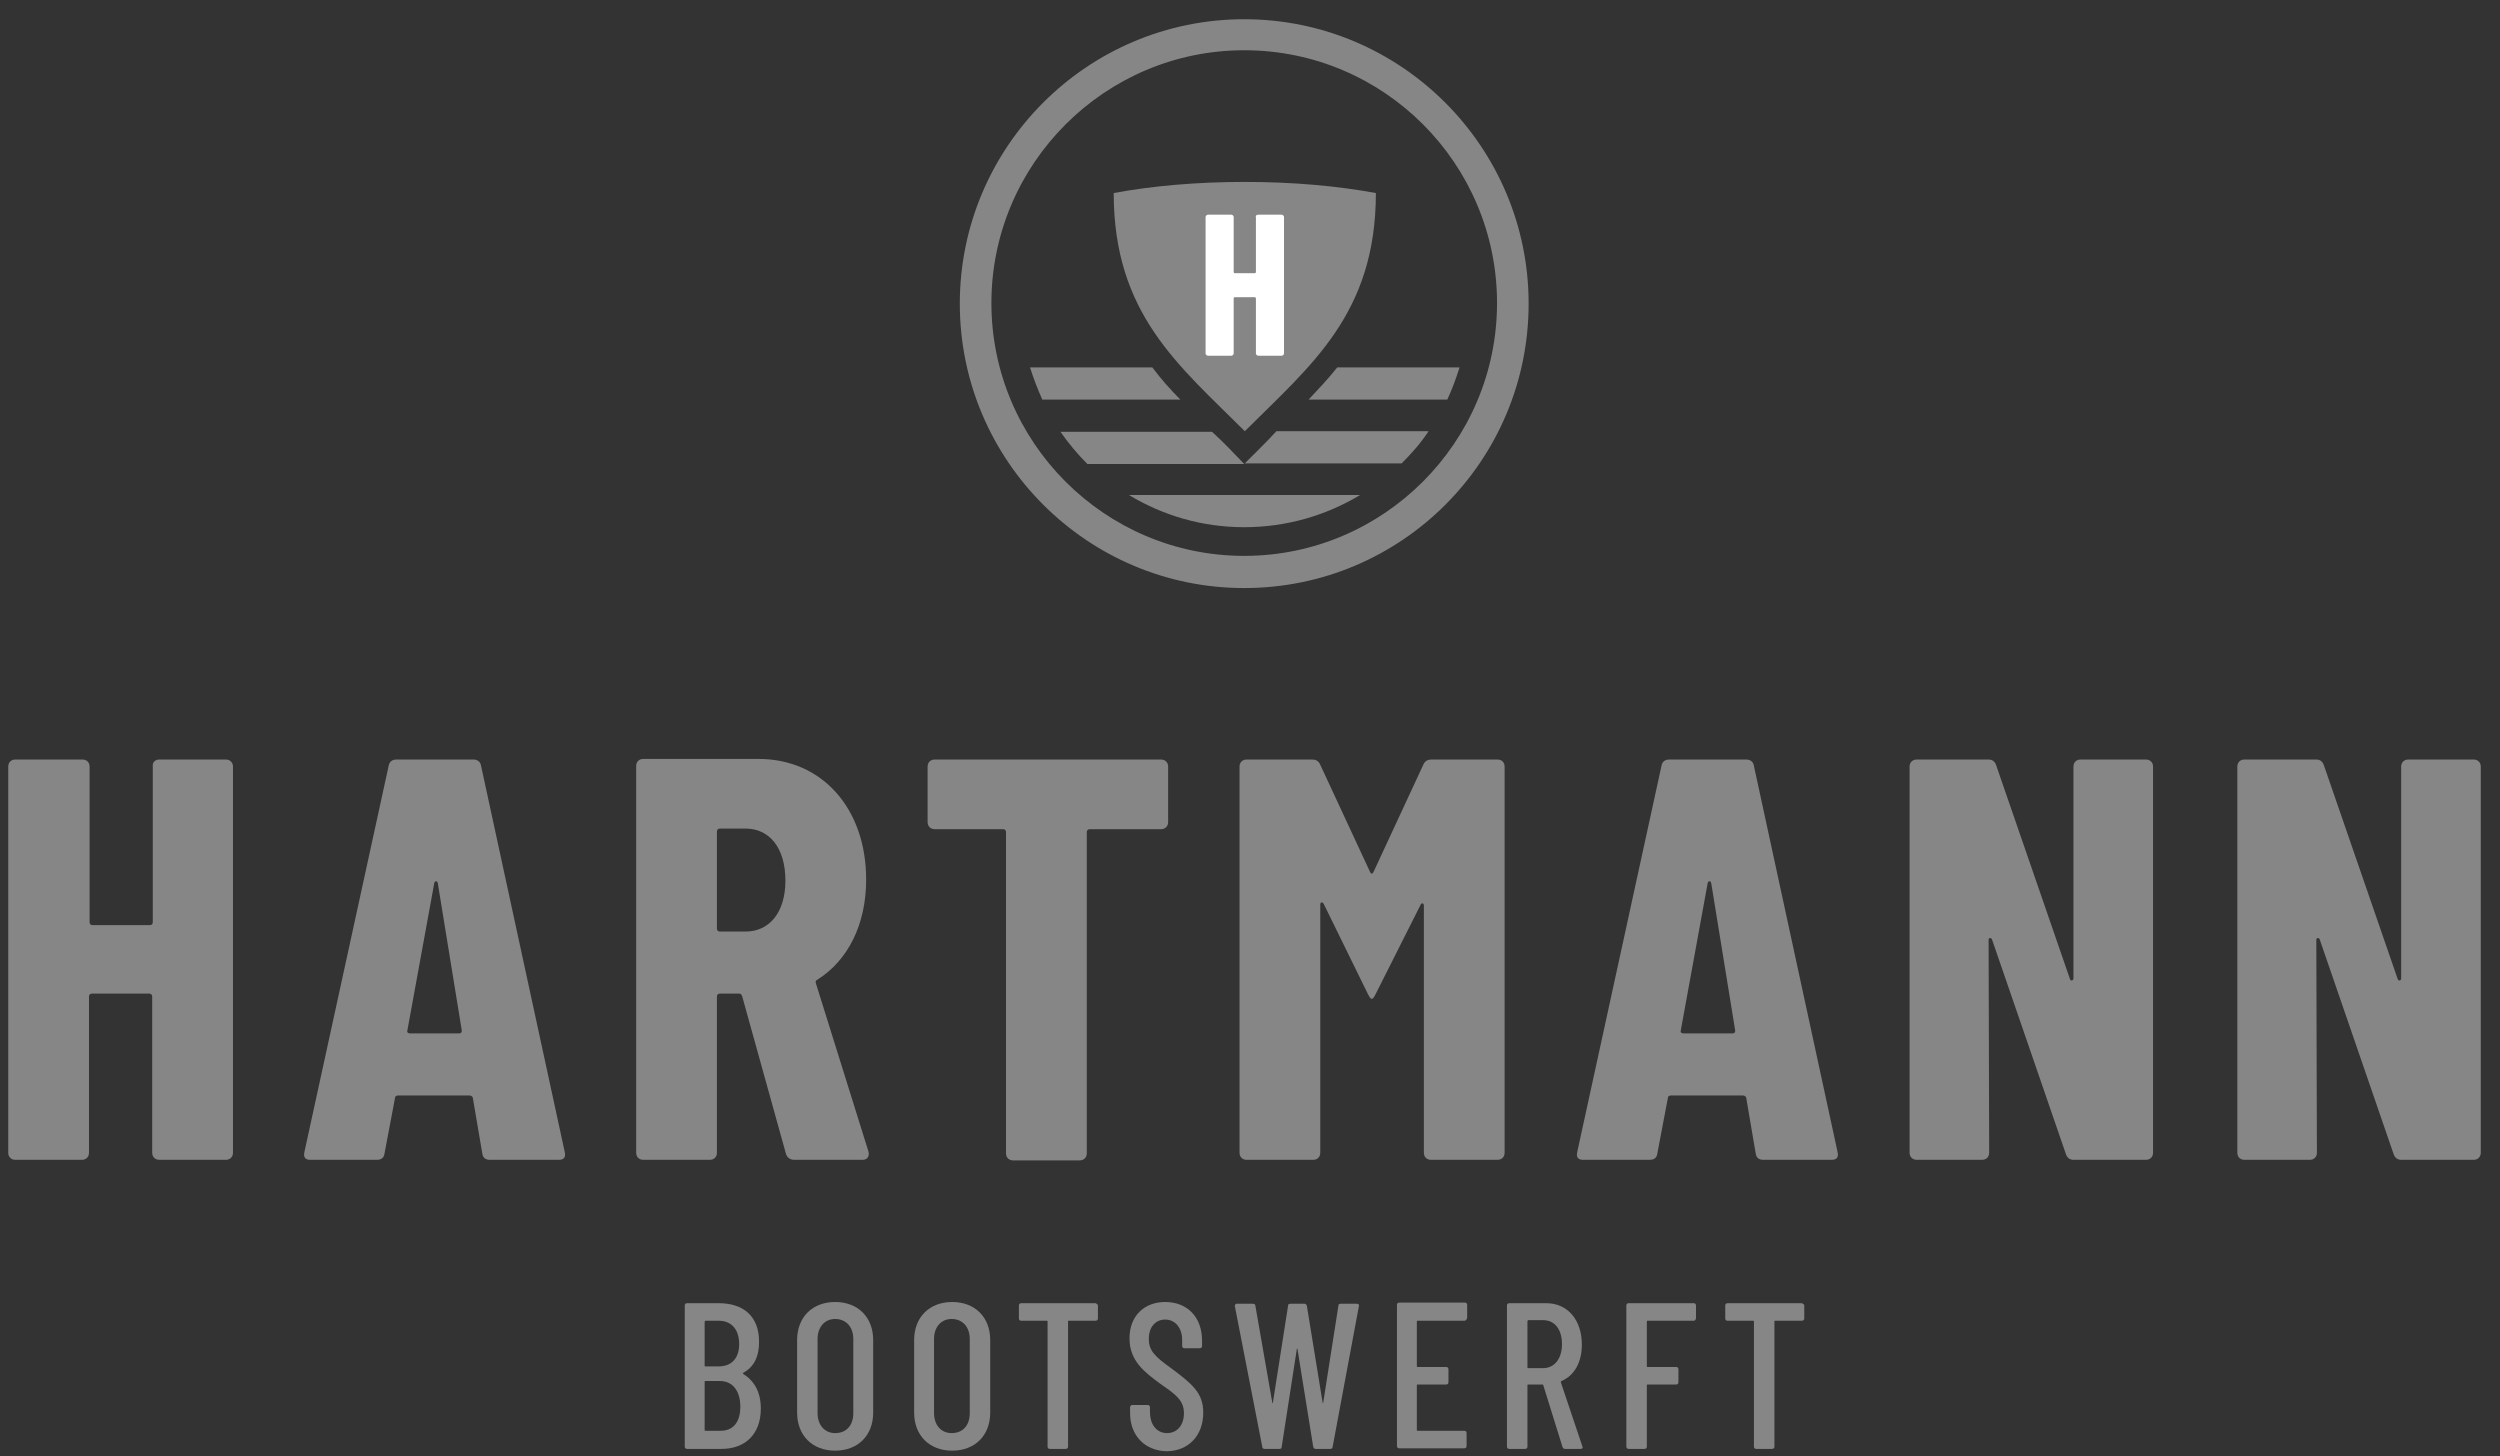 <svg xmlns="http://www.w3.org/2000/svg" width="91" height="53" viewBox="0 0 91 53" fill="none"><rect x="0" y="0" width="91" height="53" fill="#333333" stroke="none"/><g clip-path="url(#clip0_4109_161)"><path d="M5.796 27.647H8.224C8.373 27.647 8.48 27.753 8.48 27.902V41.962C8.48 42.111 8.373 42.217 8.224 42.217H5.796C5.647 42.217 5.54 42.111 5.54 41.962V36.274C5.54 36.21 5.497 36.167 5.434 36.167H3.346C3.282 36.167 3.239 36.21 3.239 36.274V41.962C3.239 42.111 3.133 42.217 2.984 42.217H0.555C0.406 42.217 0.3 42.111 0.3 41.962V27.902C0.3 27.753 0.406 27.647 0.555 27.647H3.005C3.154 27.647 3.261 27.753 3.261 27.902V33.569C3.261 33.633 3.303 33.675 3.367 33.675H5.455C5.519 33.675 5.561 33.633 5.561 33.569V27.902C5.54 27.753 5.647 27.647 5.796 27.647Z" fill="#868686"></path><path d="M17.555 41.983L17.214 39.98C17.214 39.916 17.15 39.874 17.086 39.874H14.508C14.444 39.874 14.38 39.895 14.38 39.959L13.997 41.983C13.976 42.153 13.869 42.217 13.72 42.217H11.292C11.121 42.217 11.036 42.132 11.079 41.94L14.146 27.881C14.168 27.732 14.274 27.647 14.423 27.647H17.235C17.384 27.647 17.491 27.732 17.512 27.881L20.558 41.94C20.601 42.132 20.515 42.217 20.345 42.217H17.831C17.682 42.217 17.576 42.153 17.555 41.983ZM14.934 37.616H16.724C16.788 37.616 16.809 37.573 16.809 37.51L15.935 32.141C15.914 32.056 15.829 32.056 15.808 32.141L14.828 37.51C14.806 37.595 14.87 37.616 14.934 37.616Z" fill="#868686"></path><path d="M28.61 42.004L27.012 36.253C26.991 36.21 26.97 36.167 26.906 36.167H26.203C26.139 36.167 26.096 36.21 26.096 36.274V41.962C26.096 42.111 25.99 42.217 25.841 42.217H23.412C23.263 42.217 23.157 42.111 23.157 41.962V27.881C23.157 27.732 23.263 27.625 23.412 27.625H27.609C29.931 27.625 31.528 29.436 31.528 32.014C31.528 33.654 30.868 34.953 29.76 35.656C29.696 35.677 29.675 35.741 29.696 35.784L31.613 41.919C31.656 42.089 31.571 42.217 31.401 42.217H28.908C28.759 42.217 28.653 42.132 28.61 42.004ZM26.096 30.267V33.803C26.096 33.867 26.139 33.909 26.203 33.909H27.14C27.992 33.909 28.589 33.228 28.589 32.056C28.589 30.842 27.992 30.16 27.14 30.16H26.203C26.139 30.16 26.096 30.203 26.096 30.267Z" fill="#868686"></path><path d="M42.52 27.902V29.926C42.52 30.075 42.413 30.182 42.264 30.182H39.665C39.601 30.182 39.559 30.224 39.559 30.288V41.983C39.559 42.132 39.452 42.238 39.303 42.238H36.875C36.726 42.238 36.619 42.132 36.619 41.983V30.288C36.619 30.224 36.577 30.182 36.513 30.182H34.02C33.871 30.182 33.765 30.075 33.765 29.926V27.902C33.765 27.753 33.871 27.647 34.02 27.647H42.264C42.413 27.647 42.52 27.753 42.52 27.902Z" fill="#868686"></path><path d="M45.119 41.962V27.902C45.119 27.753 45.225 27.647 45.374 27.647H47.76C47.888 27.647 47.994 27.689 48.058 27.838L49.869 31.737C49.911 31.822 49.954 31.822 49.997 31.737L51.807 27.838C51.871 27.689 51.978 27.647 52.106 27.647H54.513C54.662 27.647 54.768 27.753 54.768 27.902V41.962C54.768 42.111 54.662 42.217 54.513 42.217H52.084C51.935 42.217 51.829 42.111 51.829 41.962V32.972C51.829 32.866 51.743 32.844 51.701 32.951L50.082 36.167C50.018 36.295 49.975 36.359 49.933 36.359C49.89 36.359 49.848 36.295 49.784 36.167L48.186 32.908C48.144 32.823 48.058 32.823 48.058 32.93V41.962C48.058 42.111 47.952 42.217 47.803 42.217H45.374C45.225 42.217 45.119 42.111 45.119 41.962Z" fill="#868686"></path><path d="M63.907 41.983L63.566 39.98C63.566 39.916 63.502 39.874 63.438 39.874H60.839C60.776 39.874 60.712 39.895 60.712 39.959L60.328 41.983C60.307 42.153 60.2 42.217 60.051 42.217H57.623C57.452 42.217 57.367 42.132 57.41 41.94L60.477 27.881C60.498 27.732 60.605 27.647 60.754 27.647H63.566C63.715 27.647 63.822 27.732 63.843 27.881L66.889 41.94C66.932 42.132 66.847 42.217 66.676 42.217H64.184C64.035 42.217 63.928 42.153 63.907 41.983ZM61.287 37.616H63.076C63.14 37.616 63.161 37.573 63.161 37.51L62.288 32.141C62.267 32.056 62.181 32.056 62.16 32.141L61.18 37.51C61.159 37.595 61.223 37.616 61.287 37.616Z" fill="#868686"></path><path d="M69.509 41.962V27.902C69.509 27.753 69.616 27.647 69.765 27.647H72.385C72.534 27.647 72.619 27.732 72.662 27.86L75.346 35.635C75.367 35.72 75.474 35.699 75.474 35.614V27.902C75.474 27.753 75.58 27.647 75.729 27.647H78.115C78.264 27.647 78.371 27.753 78.371 27.902V41.962C78.371 42.111 78.264 42.217 78.115 42.217H75.474C75.325 42.217 75.24 42.132 75.197 42.004L72.513 34.208C72.492 34.123 72.385 34.123 72.385 34.208L72.406 41.962C72.406 42.111 72.3 42.217 72.151 42.217H69.765C69.616 42.217 69.509 42.111 69.509 41.962Z" fill="#868686"></path><path d="M81.439 41.962V27.902C81.439 27.753 81.545 27.647 81.694 27.647H84.314C84.463 27.647 84.549 27.732 84.591 27.86L87.275 35.635C87.296 35.72 87.403 35.699 87.403 35.614V27.902C87.403 27.753 87.51 27.647 87.659 27.647H90.044C90.194 27.647 90.3 27.753 90.3 27.902V41.962C90.3 42.111 90.194 42.217 90.044 42.217H87.403C87.254 42.217 87.169 42.132 87.126 42.004L84.442 34.208C84.421 34.123 84.314 34.123 84.314 34.208L84.335 41.962C84.335 42.111 84.229 42.217 84.08 42.217H81.694C81.545 42.217 81.439 42.111 81.439 41.962Z" fill="#868686"></path><path d="M26.267 52.74H25.01C24.967 52.74 24.925 52.719 24.925 52.655V47.521C24.925 47.479 24.946 47.436 25.01 47.436H26.16C27.055 47.436 27.63 47.905 27.63 48.842C27.63 49.396 27.438 49.758 27.055 49.971C27.034 49.992 27.034 49.992 27.055 50.014C27.438 50.248 27.694 50.653 27.694 51.27C27.694 52.229 27.098 52.74 26.267 52.74ZM25.649 48.118V49.715C25.649 49.737 25.67 49.737 25.67 49.737H26.16C26.629 49.737 26.906 49.438 26.906 48.927C26.906 48.395 26.629 48.075 26.16 48.075H25.67C25.67 48.075 25.649 48.096 25.649 48.118ZM26.948 51.206C26.948 50.631 26.672 50.269 26.203 50.269H25.67C25.649 50.269 25.649 50.291 25.649 50.291V52.059C25.649 52.08 25.67 52.08 25.67 52.08H26.182C26.672 52.101 26.948 51.782 26.948 51.206Z" fill="#868686"></path><path d="M29.015 51.419V48.778C29.015 47.947 29.569 47.393 30.399 47.393C31.23 47.393 31.784 47.947 31.784 48.778V51.419C31.784 52.25 31.23 52.804 30.399 52.804C29.569 52.804 29.015 52.25 29.015 51.419ZM31.06 51.441V48.735C31.06 48.309 30.804 48.011 30.399 48.011C30.016 48.011 29.76 48.309 29.76 48.735V51.441C29.76 51.867 30.016 52.165 30.399 52.165C30.804 52.165 31.06 51.888 31.06 51.441Z" fill="#868686"></path><path d="M33.275 51.419V48.778C33.275 47.947 33.829 47.393 34.66 47.393C35.49 47.393 36.044 47.947 36.044 48.778V51.419C36.044 52.25 35.49 52.804 34.66 52.804C33.829 52.804 33.275 52.25 33.275 51.419ZM35.299 51.441V48.735C35.299 48.309 35.043 48.011 34.638 48.011C34.255 48.011 33.999 48.309 33.999 48.735V51.441C33.999 51.867 34.255 52.165 34.638 52.165C35.043 52.165 35.299 51.888 35.299 51.441Z" fill="#868686"></path><path d="M39.964 47.521V47.99C39.964 48.032 39.942 48.075 39.878 48.075H38.898C38.877 48.075 38.877 48.096 38.877 48.096V52.655C38.877 52.698 38.856 52.74 38.792 52.74H38.217C38.174 52.74 38.132 52.719 38.132 52.655V48.096C38.132 48.075 38.11 48.075 38.11 48.075H37.173C37.13 48.075 37.088 48.054 37.088 47.99V47.521C37.088 47.479 37.109 47.436 37.173 47.436H39.878C39.921 47.457 39.964 47.479 39.964 47.521Z" fill="#868686"></path><path d="M41.135 51.441V51.228C41.135 51.185 41.156 51.142 41.22 51.142H41.774C41.817 51.142 41.859 51.164 41.859 51.228V51.398C41.859 51.867 42.115 52.165 42.477 52.165C42.839 52.165 43.095 51.888 43.095 51.441C43.095 50.972 42.797 50.759 42.243 50.376C41.668 49.95 41.114 49.545 41.114 48.714C41.114 47.883 41.668 47.393 42.413 47.393C43.223 47.393 43.755 47.947 43.755 48.799V48.991C43.755 49.034 43.734 49.076 43.67 49.076H43.116C43.074 49.076 43.031 49.055 43.031 48.991V48.778C43.031 48.331 42.775 48.032 42.413 48.032C42.072 48.032 41.817 48.288 41.817 48.735C41.817 49.161 42.03 49.374 42.626 49.8C43.393 50.376 43.798 50.695 43.798 51.419C43.798 52.272 43.244 52.825 42.456 52.825C41.668 52.804 41.135 52.25 41.135 51.441Z" fill="#868686"></path><path d="M45.949 52.676L44.948 47.543C44.948 47.5 44.969 47.457 45.012 47.457H45.609C45.651 47.457 45.694 47.479 45.694 47.521L46.312 51.057C46.312 51.079 46.333 51.079 46.333 51.057L46.887 47.521C46.887 47.479 46.908 47.457 46.972 47.457H47.483C47.526 47.457 47.547 47.479 47.568 47.521L48.144 51.057C48.144 51.079 48.165 51.079 48.165 51.057L48.719 47.521C48.719 47.479 48.74 47.457 48.804 47.457H49.4C49.443 47.457 49.486 47.5 49.464 47.543L48.506 52.676C48.506 52.719 48.463 52.74 48.42 52.74H47.888C47.845 52.74 47.824 52.719 47.803 52.676L47.227 49.098C47.227 49.076 47.206 49.076 47.206 49.098L46.652 52.676C46.652 52.719 46.631 52.74 46.567 52.74H46.035C45.992 52.74 45.949 52.719 45.949 52.676Z" fill="#868686"></path><path d="M53.299 48.075H51.595C51.573 48.075 51.573 48.096 51.573 48.096V49.737C51.573 49.758 51.595 49.758 51.595 49.758H52.639C52.681 49.758 52.724 49.779 52.724 49.843V50.312C52.724 50.354 52.702 50.397 52.639 50.397H51.595C51.573 50.397 51.573 50.418 51.573 50.418V52.059C51.573 52.08 51.595 52.08 51.595 52.08H53.299C53.341 52.08 53.384 52.101 53.384 52.165V52.634C53.384 52.676 53.363 52.719 53.299 52.719H50.934C50.892 52.719 50.849 52.698 50.849 52.634V47.5C50.849 47.457 50.87 47.415 50.934 47.415H53.32C53.363 47.415 53.405 47.436 53.405 47.5V47.969C53.384 48.054 53.341 48.075 53.299 48.075Z" fill="#868686"></path><path d="M56.877 52.676L56.174 50.418C56.174 50.397 56.153 50.397 56.153 50.397H55.62C55.599 50.397 55.599 50.418 55.599 50.418V52.655C55.599 52.698 55.578 52.74 55.514 52.74H54.939C54.896 52.74 54.853 52.719 54.853 52.655V47.521C54.853 47.479 54.875 47.436 54.939 47.436H56.281C57.069 47.436 57.58 48.054 57.58 48.949C57.58 49.587 57.303 50.078 56.835 50.269C56.813 50.291 56.813 50.291 56.813 50.312L57.601 52.655C57.623 52.698 57.601 52.74 57.538 52.74H56.941C56.941 52.74 56.898 52.719 56.877 52.676ZM55.599 48.096V49.779C55.599 49.8 55.62 49.8 55.62 49.8H56.174C56.579 49.8 56.856 49.46 56.856 48.927C56.856 48.373 56.579 48.054 56.174 48.054H55.62C55.599 48.075 55.599 48.096 55.599 48.096Z" fill="#868686"></path><path d="M61.649 48.075H59.966C59.945 48.075 59.945 48.096 59.945 48.096V49.737C59.945 49.758 59.966 49.758 59.966 49.758H61.01C61.053 49.758 61.095 49.779 61.095 49.843V50.312C61.095 50.354 61.074 50.397 61.01 50.397H59.966C59.945 50.397 59.945 50.418 59.945 50.418V52.655C59.945 52.698 59.923 52.74 59.86 52.74H59.284C59.242 52.74 59.199 52.719 59.199 52.655V47.521C59.199 47.479 59.221 47.436 59.284 47.436H61.649C61.691 47.436 61.734 47.457 61.734 47.521V47.99C61.713 48.054 61.691 48.075 61.649 48.075Z" fill="#868686"></path><path d="M65.675 47.521V47.99C65.675 48.032 65.654 48.075 65.59 48.075H64.61C64.589 48.075 64.589 48.096 64.589 48.096V52.655C64.589 52.698 64.567 52.74 64.504 52.74H63.928C63.886 52.74 63.843 52.719 63.843 52.655V48.096C63.843 48.075 63.822 48.075 63.822 48.075H62.885C62.842 48.075 62.799 48.054 62.799 47.99V47.521C62.799 47.479 62.821 47.436 62.885 47.436H65.59C65.632 47.457 65.675 47.479 65.675 47.521Z" fill="#868686"></path><path d="M42.967 14.546C42.605 14.184 42.264 13.8 41.945 13.374H37.493C37.62 13.779 37.77 14.163 37.94 14.546H42.967Z" fill="#868686"></path><path d="M47.632 14.546H52.681C52.851 14.184 53 13.779 53.128 13.374H48.676C48.335 13.8 47.973 14.184 47.632 14.546Z" fill="#868686"></path><path d="M44.714 16.293C44.523 16.101 44.331 15.909 44.118 15.718H38.601C38.899 16.144 39.218 16.527 39.581 16.889H45.289L44.714 16.293Z" fill="#868686"></path><path d="M45.886 16.293L45.31 16.868H51.019C51.382 16.506 51.722 16.122 51.999 15.696H46.461C46.269 15.909 46.077 16.101 45.886 16.293Z" fill="#868686"></path><path d="M45.289 19.19C46.823 19.19 48.272 18.764 49.507 18.018H41.093C42.328 18.764 43.755 19.19 45.289 19.19Z" fill="#868686"></path><path d="M45.289 21.405C39.58 21.405 34.937 16.762 34.937 11.053C34.937 5.344 39.58 0.7 45.289 0.7C50.998 0.7 55.642 5.344 55.642 11.053C55.642 16.762 51.019 21.405 45.289 21.405ZM45.289 1.829C40.219 1.829 36.087 5.961 36.087 11.031C36.087 16.101 40.219 20.234 45.289 20.234C50.359 20.234 54.492 16.101 54.492 11.031C54.492 5.961 50.38 1.829 45.289 1.829Z" fill="#868686"></path><path d="M50.082 7.027C48.698 6.771 47.079 6.622 45.311 6.622C43.543 6.622 41.902 6.771 40.539 7.027C40.539 11.436 42.925 13.311 45.311 15.696C47.697 13.311 50.082 11.436 50.082 7.027Z" fill="#868686"></path><path d="M45.8 7.815H46.653C46.695 7.815 46.738 7.857 46.738 7.9V12.863C46.738 12.906 46.695 12.948 46.653 12.948H45.8C45.758 12.948 45.715 12.906 45.715 12.863V10.861C45.715 10.839 45.694 10.818 45.673 10.818H44.948C44.927 10.818 44.906 10.839 44.906 10.861V12.863C44.906 12.906 44.863 12.948 44.821 12.948H43.968C43.926 12.948 43.883 12.906 43.883 12.863V7.9C43.883 7.857 43.926 7.815 43.968 7.815H44.821C44.863 7.815 44.906 7.857 44.906 7.9V9.902C44.906 9.924 44.927 9.945 44.948 9.945H45.673C45.694 9.945 45.715 9.924 45.715 9.902V7.9C45.694 7.857 45.737 7.815 45.8 7.815Z" fill="white"></path></g><defs><clipPath id="clip0_4109_161"><rect width="91" height="53" fill="white"></rect></clipPath></defs></svg>